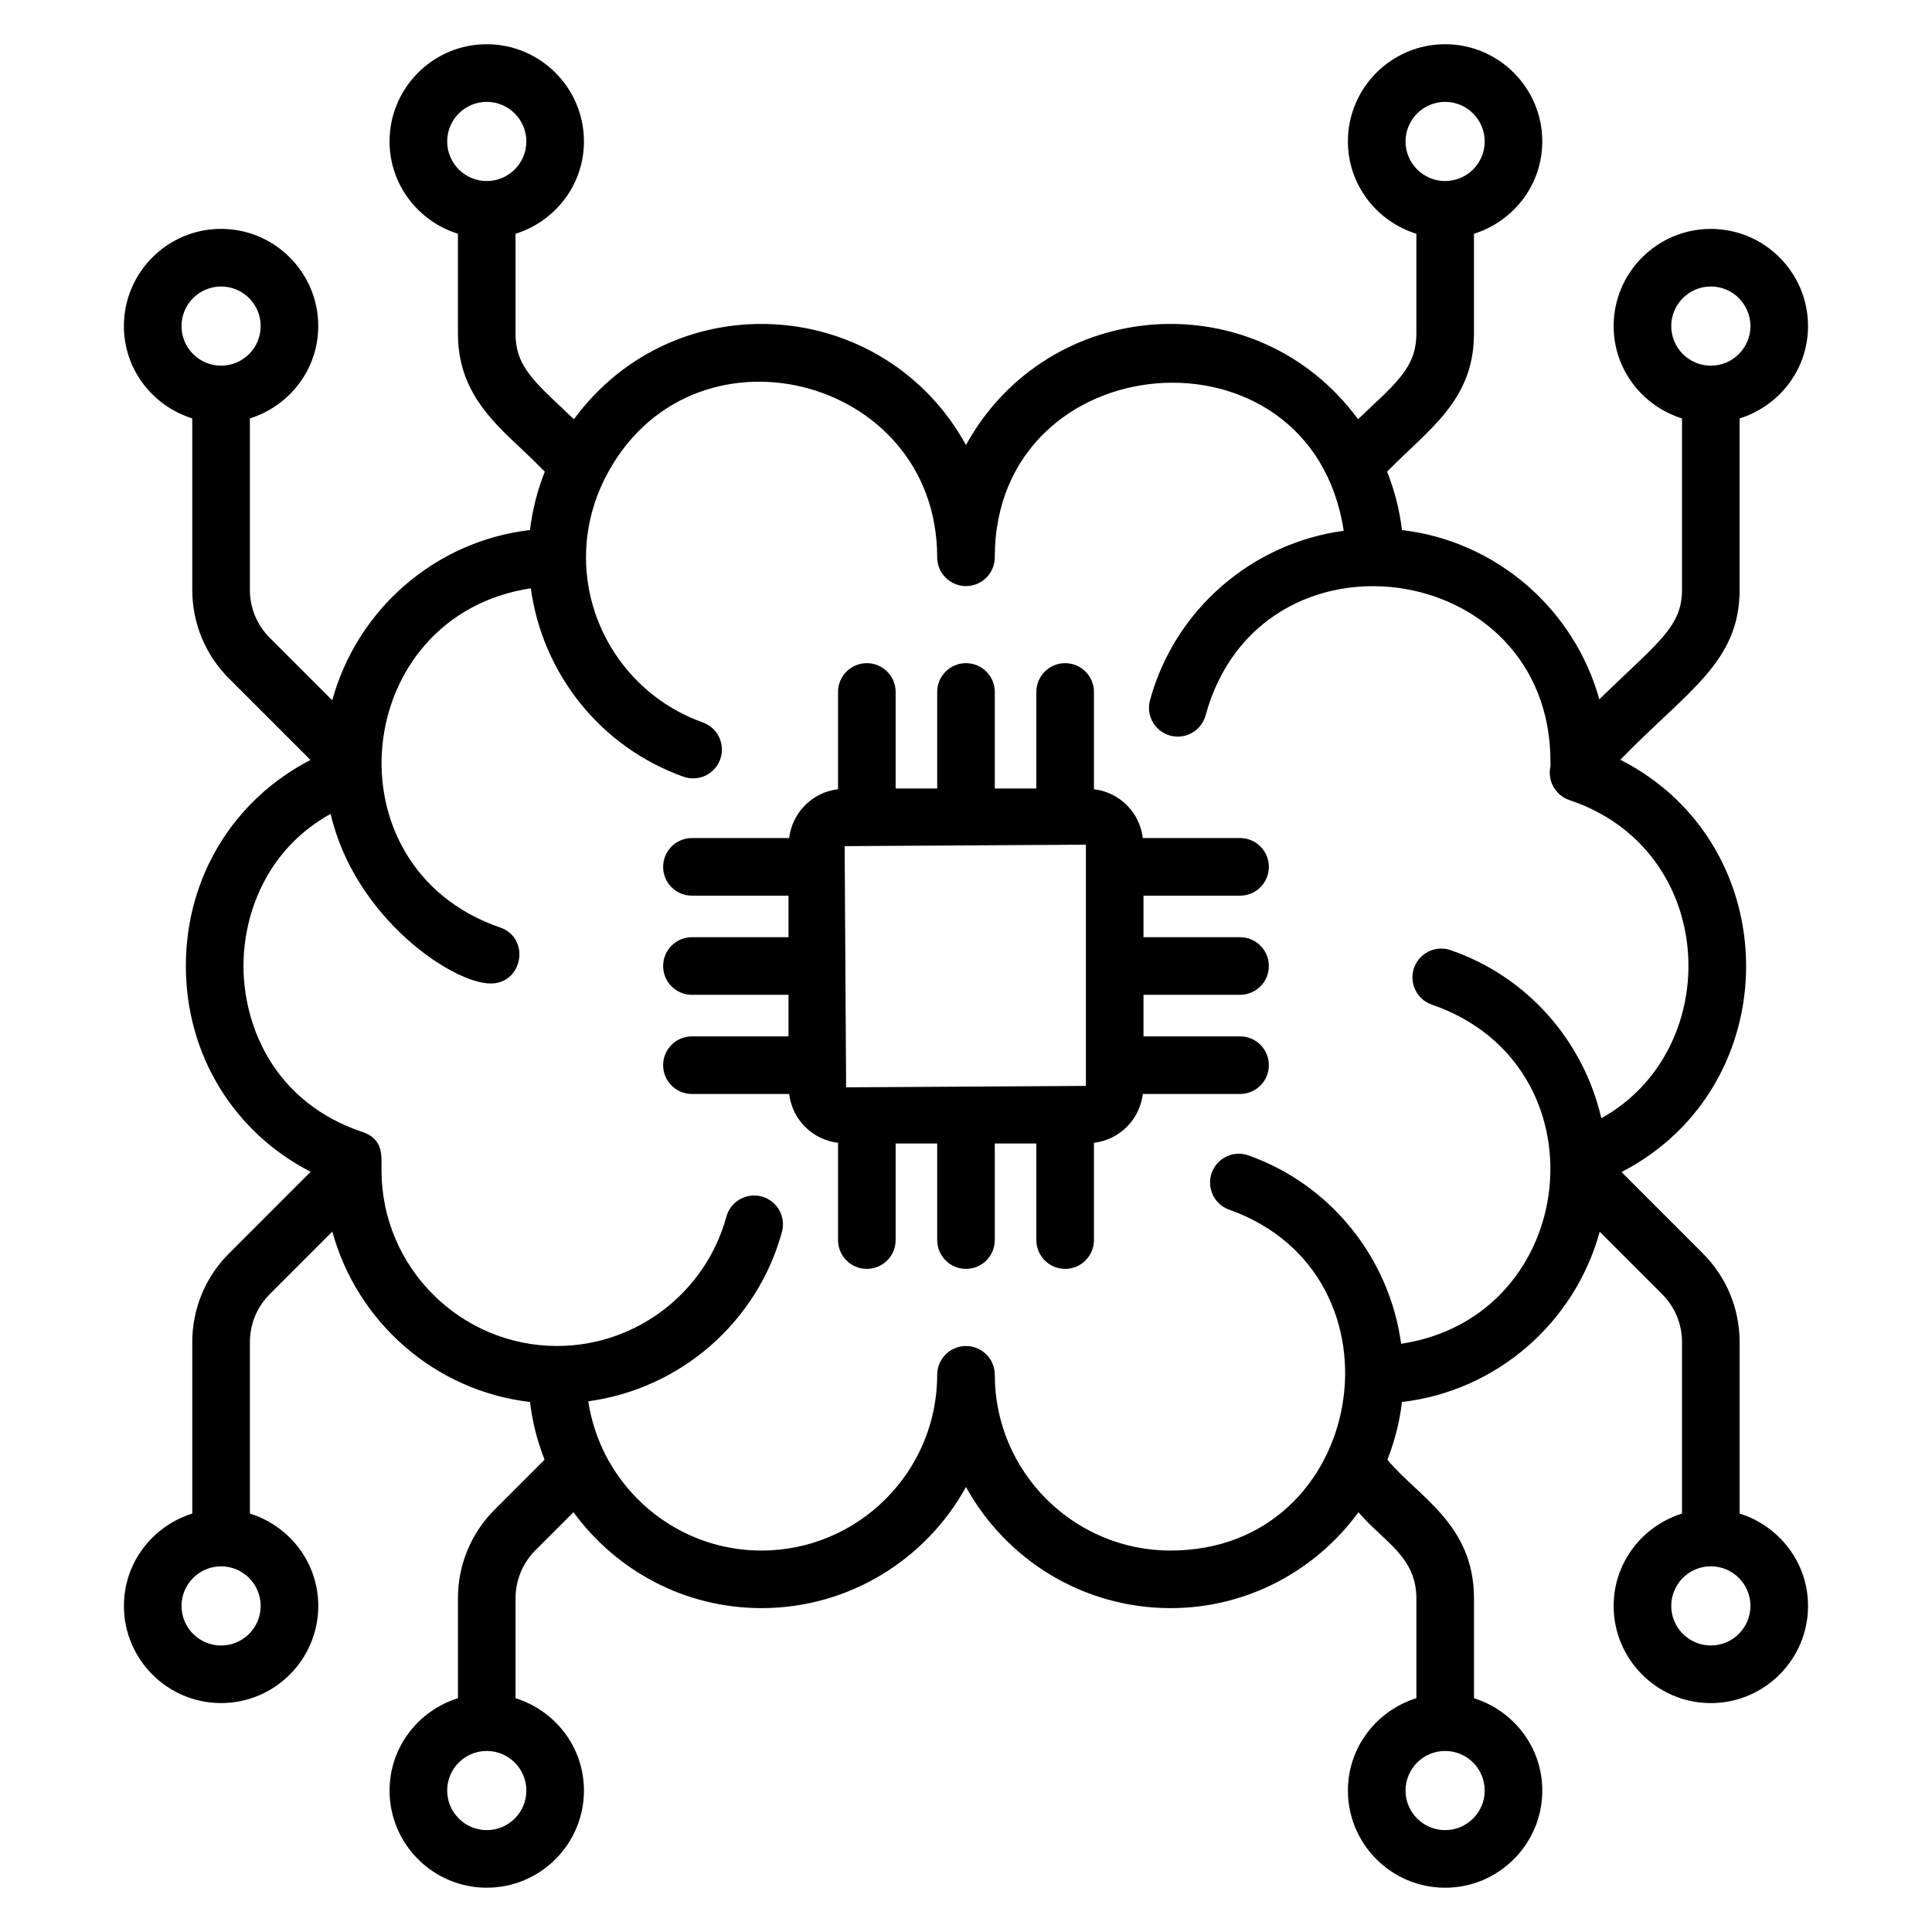 <?xml version="1.0" encoding="UTF-8"?>
<!-- Uploaded to: ICON Repo, www.svgrepo.com, Generator: ICON Repo Mixer Tools -->
<svg fill="#000000" width="800px" height="800px" version="1.1" viewBox="144 144 512 512" xmlns="http://www.w3.org/2000/svg">
 <g>
  <path d="m194.96 499.71v45.395c-10.461 3.277-18.121 12.945-18.121 24.473 0 14.199 11.555 25.754 25.754 25.754 14.199 0 25.754-11.555 25.754-25.754 0-11.527-7.66-21.195-18.121-24.473v-45.395c0-4.824 1.879-9.359 5.293-12.77l16.551-16.555c6.555 23.973 27.145 42.207 52.387 45.156 0.621 5.336 1.965 10.449 3.859 15.289l-13.191 13.191c-6.301 6.305-9.766 14.672-9.766 23.562v26.457c-10.461 3.277-18.121 12.945-18.121 24.469 0 14.199 11.555 25.754 25.754 25.754 14.207 0 25.762-11.555 25.762-25.754 0-11.527-7.664-21.195-18.129-24.469v-26.457c0-4.82 1.879-9.355 5.293-12.77l10.062-10.062c11.242 15.379 29.355 25.418 49.805 25.418 23.324 0 43.676-12.98 54.211-32.098 10.535 19.117 30.883 32.098 54.211 32.098 20.441 0 38.551-10.035 49.797-25.406 6.644 7.793 15.352 11.719 15.352 22.824v26.449c-10.473 3.269-18.145 12.941-18.145 24.477 0 14.199 11.555 25.754 25.762 25.754 14.199 0 25.754-11.555 25.754-25.754 0-11.52-7.656-21.184-18.105-24.465v-26.461c0-19.75-14.926-27.016-22.949-36.746 1.898-4.84 3.242-9.957 3.863-15.297 25.258-2.945 45.863-21.172 52.402-45.129l16.531 16.531c3.406 3.41 5.285 7.945 5.285 12.77v45.395c-10.461 3.277-18.121 12.945-18.121 24.473 0 14.199 11.555 25.754 25.754 25.754 14.207 0 25.762-11.555 25.762-25.754 0-11.531-7.664-21.199-18.129-24.473v-45.395c0-8.898-3.465-17.27-9.758-23.562l-21.543-21.543c44.109-22.789 44.051-86.672-0.309-109.27 17.664-18.227 31.609-25.766 31.609-45.055v-45.395c10.465-3.273 18.129-12.945 18.129-24.469 0-14.203-11.555-25.758-25.762-25.758-14.199 0-25.754 11.555-25.754 25.758 0 11.527 7.66 21.191 18.121 24.469v45.395c0 9.957-6.5 14.02-21.914 29.031-6.648-23.816-27.172-41.906-52.305-44.844-0.629-5.406-1.992-10.586-3.93-15.477 10.965-11.238 23.012-18.805 23.012-36.586v-26.457c10.453-3.281 18.105-12.945 18.105-24.465 0.004-14.215-11.551-25.77-25.75-25.77-14.207 0-25.762 11.555-25.762 25.758 0 11.531 7.672 21.203 18.145 24.477v26.445c0 9.227-5.719 13.375-15.449 22.699-26.918-36.59-82.152-32.648-103.91 6.836-21.754-39.48-76.984-43.43-103.91-6.824-1.117-1.07-2.258-2.172-3.301-3.148-8.215-7.68-12.16-11.715-12.16-19.562v-26.449c10.465-3.273 18.129-12.945 18.129-24.469 0-14.207-11.555-25.762-25.762-25.762-14.199 0-25.754 11.555-25.754 25.758 0 11.527 7.66 21.191 18.121 24.469v26.453c0 14.824 8.641 22.902 16.996 30.711 1.996 1.863 4.019 3.828 6.027 5.887-1.934 4.887-3.293 10.062-3.926 15.465-25.258 2.945-45.859 21.168-52.398 45.125l-16.543-16.543c-3.414-3.406-5.293-7.941-5.293-12.77v-45.395c10.461-3.277 18.121-12.945 18.121-24.469 0-14.203-11.555-25.758-25.754-25.758-14.199 0-25.754 11.555-25.754 25.758 0 11.527 7.66 21.191 18.121 24.469v45.395c0 8.906 3.465 17.277 9.766 23.566l21.555 21.559c-20.273 10.473-33.02 30.906-33.02 54.578 0.008 23.668 12.766 44.102 33.066 54.559l-21.602 21.605c-6.301 6.293-9.766 14.66-9.766 23.566zm78.035 129.29c-5.785 0-10.488-4.703-10.488-10.488s4.703-10.488 10.488-10.488 10.496 4.703 10.496 10.488-4.711 10.488-10.496 10.488zm253.98 0c-5.785 0-10.496-4.703-10.496-10.488s4.711-10.488 10.496-10.488c5.785 0 10.488 4.703 10.488 10.488s-4.703 10.488-10.488 10.488zm70.414-48.934c-5.785 0-10.488-4.703-10.488-10.488 0-5.785 4.703-10.492 10.488-10.492s10.496 4.707 10.496 10.492c0 5.785-4.711 10.488-10.496 10.488zm0-360.14c5.785 0 10.496 4.707 10.496 10.492 0 5.785-4.711 10.488-10.496 10.488s-10.488-4.703-10.488-10.488c0-5.785 4.703-10.492 10.488-10.492zm-70.414-48.93c5.785 0 10.488 4.707 10.488 10.492 0 5.785-4.703 10.488-10.488 10.488-5.785 0-10.496-4.703-10.496-10.488 0-5.785 4.711-10.492 10.496-10.492zm-253.98 0c5.785 0 10.496 4.707 10.496 10.492 0 5.785-4.711 10.488-10.496 10.488s-10.488-4.703-10.488-10.488c0-5.785 4.703-10.492 10.488-10.492zm-70.402 48.93c5.785 0 10.488 4.707 10.488 10.492 0 5.785-4.703 10.488-10.488 10.488s-10.488-4.703-10.488-10.488c0-5.785 4.703-10.492 10.488-10.492zm5.934 180.06c0-14.039 6.269-30.973 23.09-40.309 6.344 27.391 32.195 44.961 42.418 44.961 8.578 0 10.594-12.062 2.481-14.852-46.363-15.969-39.488-82.664 8.156-89.879 3.078 22.625 18.508 42.121 40.453 49.93 4.016 1.422 8.352-0.699 9.75-4.637 1.41-3.969-0.664-8.336-4.637-9.75-18.484-6.578-30.91-24.137-30.945-43.719 0-0.016 0.008-0.027 0.008-0.043 0-7.465 1.805-14.496 4.934-20.758 0.023-0.047 0.047-0.094 0.07-0.145 22.164-43.98 88.055-27.648 88.055 20.902 0 4.215 3.414 7.633 7.633 7.633s7.633-3.418 7.633-7.633c0-56.711 83.828-63.867 92.469-7.023-24.254 3.285-44.75 20.797-51.336 44.898-1.109 4.066 1.289 8.266 5.352 9.379 0.672 0.184 1.348 0.273 2.019 0.273 3.356 0 6.426-2.234 7.359-5.625 14.281-52.301 91.402-41.922 91.402 12.309 0 0.492 0.043 0.945-0.039 1.395-0.754 3.773 1.418 7.516 5.062 8.738 39.559 13.246 41.371 66.043 8.457 84.316-4.731-20.418-19.5-37.504-39.945-44.543-3.996-1.387-8.328 0.754-9.699 4.738-1.371 3.984 0.746 8.328 4.734 9.703 46.375 15.957 39.5 82.66-8.148 89.875-3.078-22.625-18.508-42.117-40.453-49.926-3.949-1.422-8.336 0.656-9.75 4.629-1.41 3.973 0.664 8.34 4.637 9.75 48.695 17.336 36.543 90.34-15.543 90.34-25.68 0-46.574-20.895-46.574-46.574 0-4.215-3.414-7.633-7.633-7.633s-7.633 3.418-7.633 7.633c0 25.68-20.895 46.574-46.574 46.574-17.957 0-33.531-10.273-41.27-25.246-0.008-0.02-0.02-0.039-0.027-0.059-2.262-4.391-3.824-9.184-4.594-14.246 24.246-3.285 44.742-20.797 51.328-44.898 1.109-4.066-1.289-8.266-5.352-9.379-4.027-1.098-8.258 1.277-9.379 5.352-5.508 20.172-23.945 34.262-44.832 34.262l-0.012 0.004c-25.668-0.016-46.551-20.898-46.551-46.57 0-3.727 0.605-8.25-5.023-10.129-23.262-7.797-31.543-27.852-31.551-44.02zm-5.934 180.09c-5.785 0-10.488-4.703-10.488-10.488 0-5.785 4.703-10.492 10.488-10.492s10.488 4.707 10.488 10.492c0 5.785-4.703 10.488-10.488 10.488z"/>
  <path d="m327.37 418.65c-4.219 0-7.633 3.418-7.633 7.633s3.414 7.633 7.633 7.633h25.77c0.812 6.789 6.16 12.137 12.949 12.945v25.773c0 4.215 3.414 7.633 7.633 7.633s7.633-3.418 7.633-7.633v-25.594h11.012v25.594c0 4.215 3.414 7.633 7.633 7.633s7.633-3.418 7.633-7.633v-25.594h11.012v25.594c0 4.215 3.414 7.633 7.633 7.633s7.633-3.418 7.633-7.633v-25.773c6.789-0.812 12.137-6.156 12.949-12.945h25.77c4.219 0 7.633-3.418 7.633-7.633s-3.414-7.633-7.633-7.633h-25.59v-11.016h25.59c4.219 0 7.633-3.418 7.633-7.633s-3.414-7.633-7.633-7.633h-25.59v-11.008h25.59c4.219 0 7.633-3.418 7.633-7.633 0-4.215-3.414-7.633-7.633-7.633h-25.77c-0.812-6.789-6.16-12.133-12.949-12.945v-25.773c0-4.215-3.414-7.633-7.633-7.633s-7.633 3.418-7.633 7.633v25.594h-11.012v-25.594c0-4.215-3.414-7.633-7.633-7.633s-7.633 3.418-7.633 7.633v25.594h-11.012v-25.594c0-4.215-3.414-7.633-7.633-7.633s-7.633 3.418-7.633 7.633v25.773c-6.789 0.809-12.137 6.156-12.949 12.945h-25.77c-4.219 0-7.633 3.418-7.633 7.633 0 4.215 3.414 7.633 7.633 7.633h25.59v11.012h-25.59c-4.219 0-7.633 3.418-7.633 7.633 0 4.215 3.414 7.633 7.633 7.633h25.59v11.016zm40.473-50.414c3.059-0.02 68.039-0.41 63.93-0.383v63.926c-16.73 0.102 37.91-0.227-63.543 0.379-0.012-1.766-0.41-68.031-0.387-63.922z"/>
 </g>
</svg>